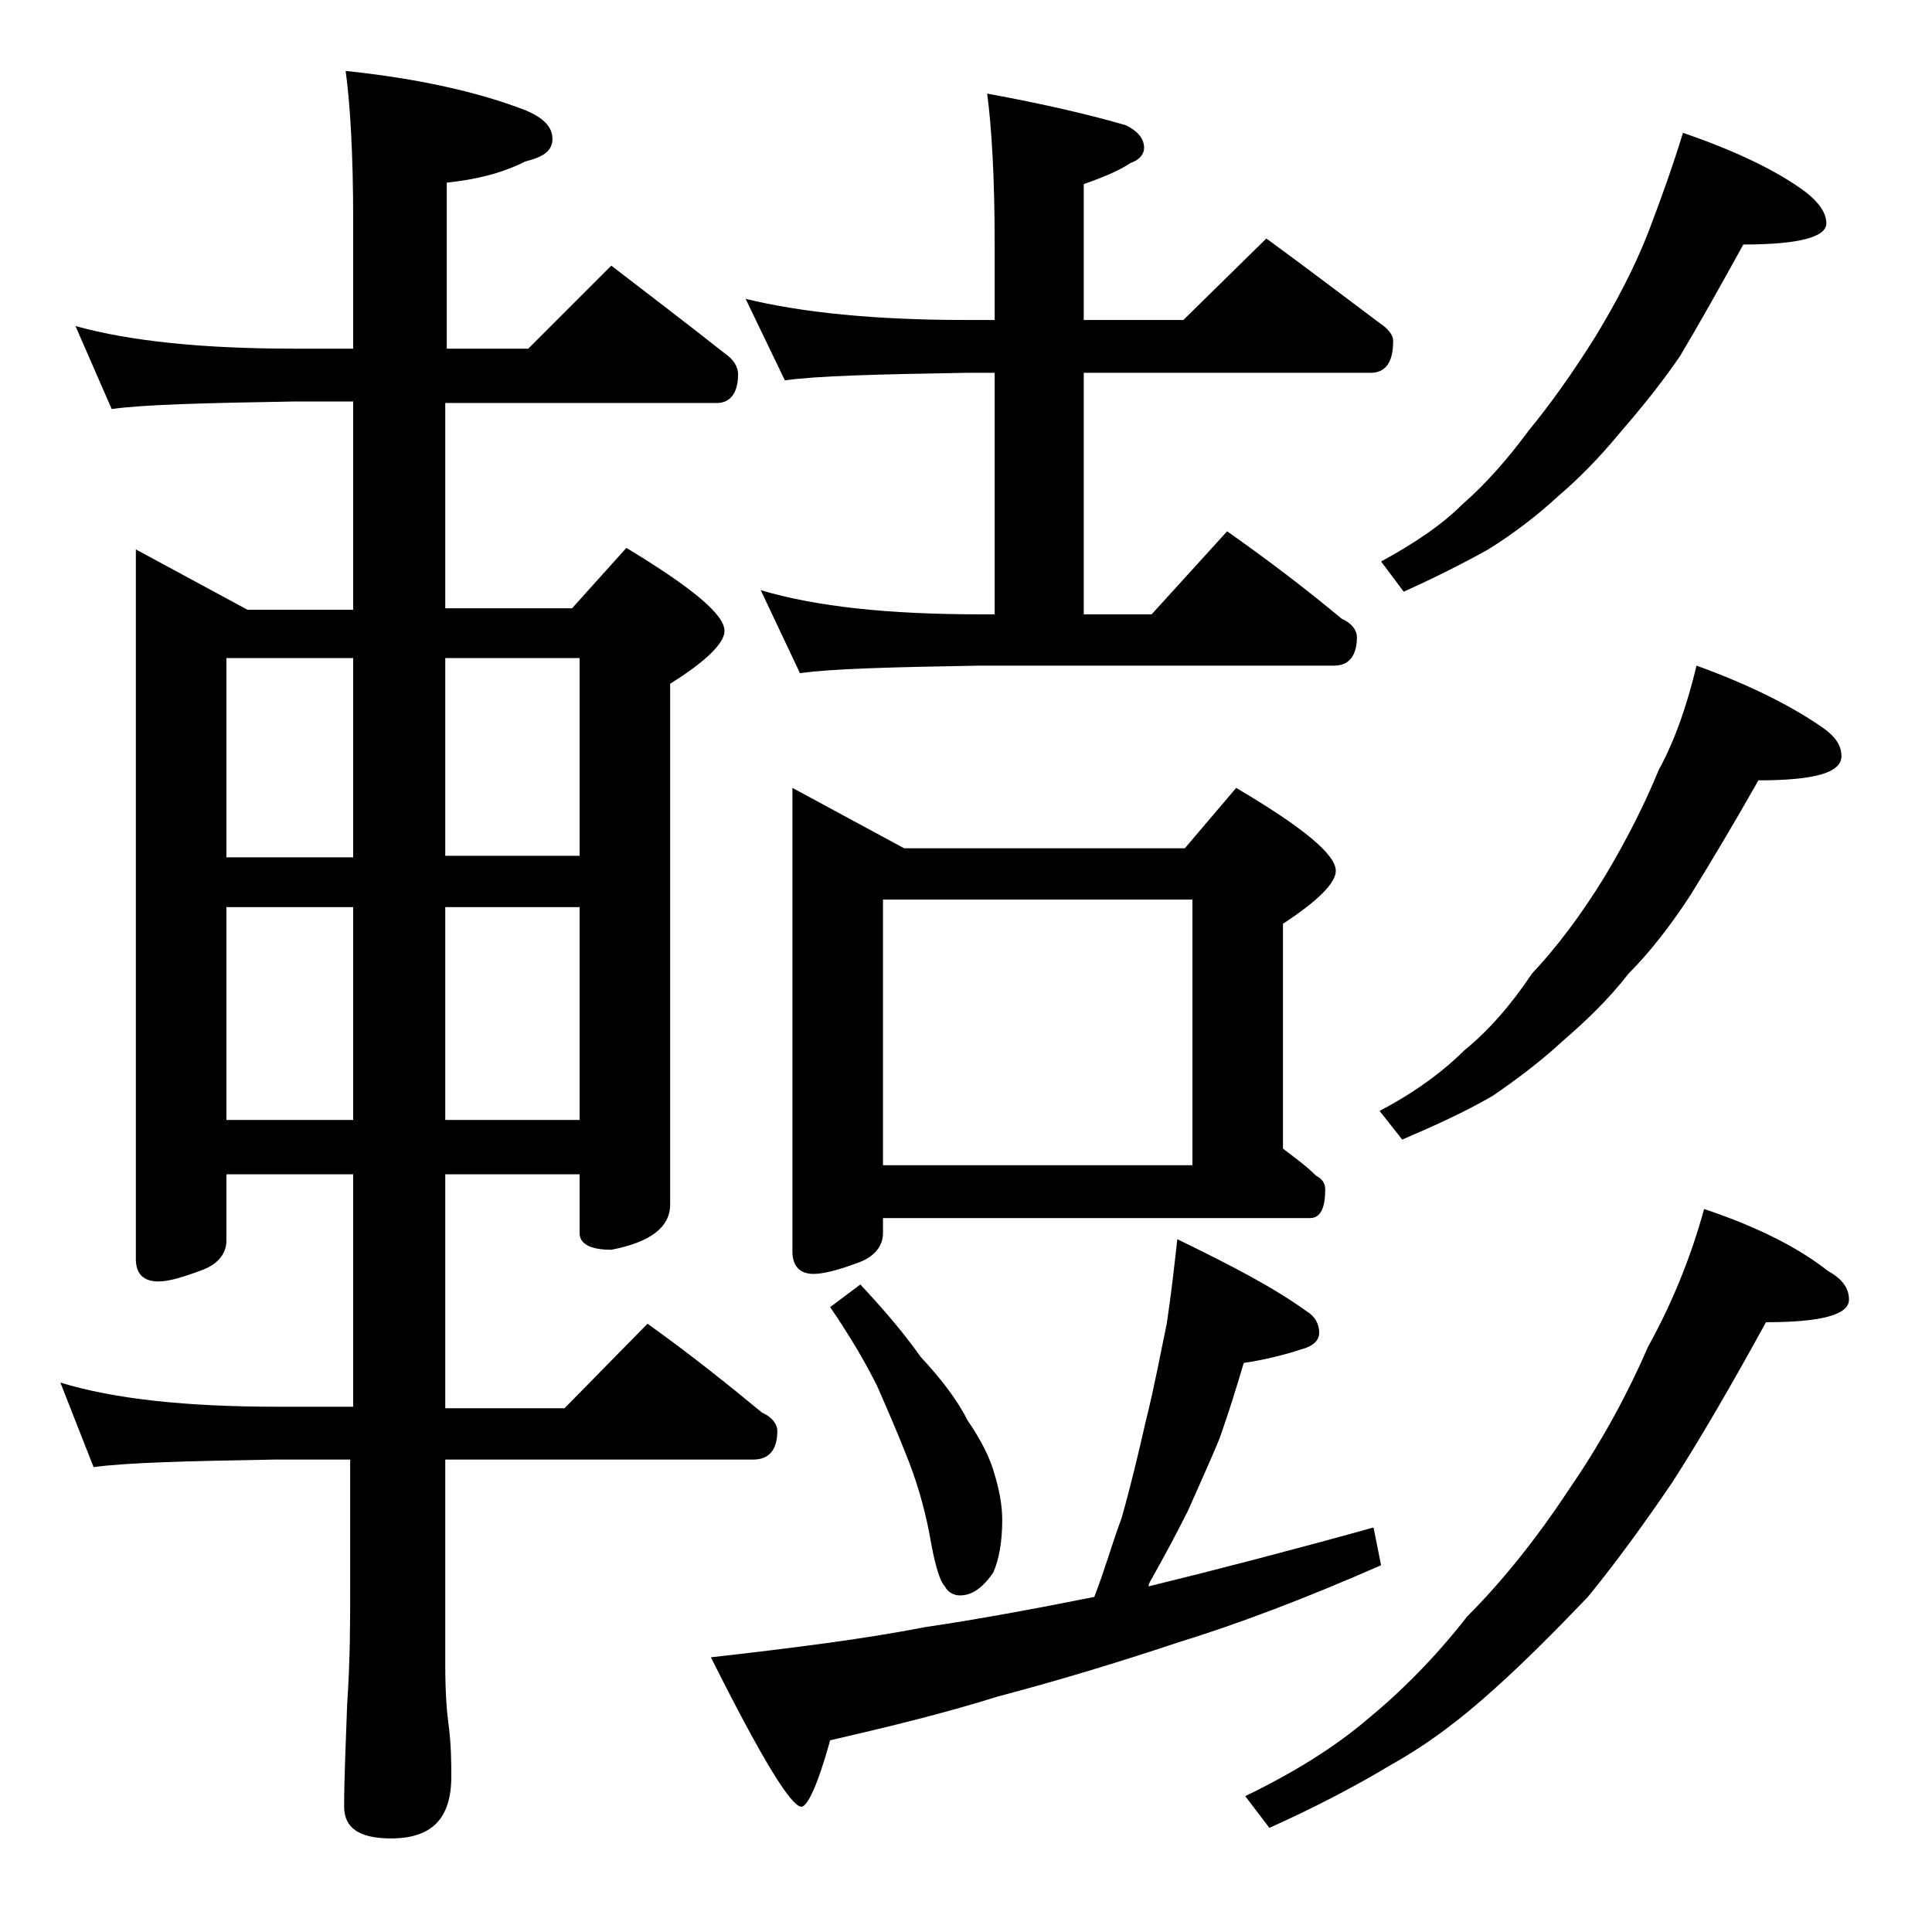 <?xml version="1.0" encoding="utf-8"?>
<!-- Generator: Adobe Illustrator 18.0.0, SVG Export Plug-In . SVG Version: 6.00 Build 0)  -->
<!DOCTYPE svg PUBLIC "-//W3C//DTD SVG 1.1//EN" "http://www.w3.org/Graphics/SVG/1.1/DTD/svg11.dtd">
<svg version="1.1" id="Layer_1" xmlns="http://www.w3.org/2000/svg" xmlns:xlink="http://www.w3.org/1999/xlink" x="0px" y="0px"
	 viewBox="0 0 128 128" enable-background="new 0 0 128 128" xml:space="preserve">
<path d="M5,21.6c3.6,1,8.4,1.5,14.5,1.5h3.9v-8.4c0-4.5-0.2-7.8-0.5-10c4.8,0.5,8.8,1.4,11.9,2.6c1.2,0.5,1.8,1.1,1.8,1.9
	s-0.6,1.2-1.8,1.5c-1.6,0.8-3.3,1.2-5.2,1.4v11H35l5.5-5.5c2.6,2,5.1,3.9,7.5,5.8c0.6,0.4,0.9,0.9,0.9,1.4c0,1.2-0.5,1.9-1.4,1.9
	h-18v13.6h8.4l3.6-4c4.3,2.6,6.5,4.4,6.5,5.5c0,0.8-1.2,2-3.6,3.5v34.5c0,1.5-1.3,2.5-3.9,3c-1.4,0-2.1-0.4-2.1-1.1v-3.9h-8.9v15.5
	h7.9l5.5-5.6c2.8,2,5.3,4,7.6,5.9c0.7,0.3,1,0.8,1,1.2c0,1.2-0.5,1.9-1.6,1.9H29.5v13.6c0,1.8,0.1,3.1,0.2,3.8
	c0.2,1.5,0.2,2.7,0.2,3.6c0,2.8-1.3,4.1-4,4.1c-2.1,0-3.1-0.7-3.1-2.1c0-1.8,0.1-4,0.2-6.8c0.2-2.9,0.2-5.5,0.2-7.6v-8.6h-5
	c-5.8,0.1-9.8,0.2-12,0.5L4,91.6c3.6,1.1,8.4,1.6,14.4,1.6h5V77.8H15v4.4c0,0.8-0.5,1.5-1.5,1.9c-1.3,0.5-2.3,0.8-3,0.8
	c-1,0-1.5-0.5-1.5-1.5v-47l7.4,4h7V26.6h-3.9c-5.9,0.1-10,0.2-12.1,0.5L5,21.6z M15,56.8h8.4V43.6H15V56.8z M15,74.2h8.4V60.1H15
	V74.2z M29.5,43.6v13.1h8.9V43.6H29.5z M29.5,60.1v14.1h8.9V60.1H29.5z M78,82.1c3.5,1.7,6.4,3.2,8.6,4.8c0.5,0.3,0.8,0.8,0.8,1.4
	c0,0.5-0.4,0.9-1.2,1.1c-1.2,0.4-2.5,0.7-3.8,0.9c-0.5,1.7-1,3.3-1.6,5c-0.7,1.7-1.4,3.2-2.1,4.8c-0.7,1.4-1.5,2.9-2.4,4.5
	c-0.1,0.2-0.2,0.3-0.2,0.5c4.5-1.1,9.5-2.4,14.9-3.9l0.5,2.5c-5,2.2-9.5,3.9-13.4,5.1c-4.2,1.4-8.2,2.6-12,3.6
	c-3.5,1.1-7.2,2-11.1,2.9c-0.8,2.9-1.5,4.4-1.9,4.4c-0.7,0-2.7-3.3-6-9.9c5.3-0.6,10.1-1.2,14.2-2c3.4-0.5,7.2-1.2,11.2-2
	c0.7-1.8,1.2-3.6,1.8-5.2c0.6-2.1,1.1-4.2,1.6-6.4c0.6-2.4,1-4.6,1.4-6.5C77.6,85.7,77.8,83.9,78,82.1z M49.4,19.8
	c3.7,0.9,8.5,1.4,14.6,1.4h1.9v-5c0-4.4-0.2-7.8-0.5-10c3.8,0.7,6.8,1.4,9.2,2.1c0.8,0.4,1.2,0.9,1.2,1.5c0,0.4-0.3,0.8-0.9,1
	c-0.9,0.6-2,1-3.1,1.4v9h6.6l5.5-5.4c2.6,1.9,5.1,3.8,7.5,5.6c0.6,0.4,0.9,0.8,0.9,1.2c0,1.4-0.5,2.1-1.5,2.1h-19v16h4.5l5-5.5
	c2.7,1.9,5.2,3.8,7.6,5.8c0.7,0.3,1,0.8,1,1.2c0,1.2-0.5,1.9-1.5,1.9H64.9c-5.8,0.1-9.8,0.2-11.9,0.5l-2.6-5.5
	c3.7,1.1,8.5,1.6,14.5,1.6h1v-16H64c-5.9,0.1-9.9,0.2-12,0.5L49.4,19.8z M52.5,52.2l7.4,4h18.6l3.4-4c4.4,2.6,6.6,4.4,6.6,5.5
	c0,0.8-1.2,2-3.5,3.5v14.9c0.8,0.6,1.6,1.2,2.2,1.8c0.4,0.2,0.6,0.5,0.6,0.9c0,1.2-0.3,1.9-1,1.9H58.5v1c0,0.8-0.5,1.5-1.5,1.9
	c-1.3,0.5-2.4,0.8-3.1,0.8c-0.9,0-1.4-0.5-1.4-1.5V52.2z M57,85.1c1.4,1.5,2.8,3.1,4,4.8c1.3,1.4,2.4,2.8,3.1,4.2
	c0.9,1.3,1.5,2.5,1.8,3.6c0.3,1,0.5,2,0.5,3c0,1.4-0.2,2.6-0.6,3.5c-0.7,1-1.4,1.5-2.2,1.5c-0.4,0-0.8-0.2-1-0.6
	c-0.3-0.3-0.6-1.2-0.9-2.8c-0.3-1.8-0.8-3.7-1.5-5.5c-0.7-1.8-1.4-3.4-2.1-5c-0.8-1.6-1.8-3.3-3.1-5.2L57,85.1z M58.5,77.2H79V59.6
	H58.5V77.2z M112.9,80.1c3.6,1.2,6.3,2.6,8.2,4.1c0.9,0.5,1.4,1.1,1.4,1.9c0,1-1.8,1.5-5.5,1.5c-2.3,4.2-4.4,7.8-6.2,10.6
	c-1.9,2.8-3.8,5.4-5.6,7.6c-2.2,2.3-4.3,4.4-6.2,6.1c-2.1,1.9-4.3,3.6-6.8,5c-2.5,1.5-5.2,2.9-8.1,4.2l-1.6-2.1
	c3.3-1.6,6-3.3,8.1-5.1c2.2-1.8,4.5-4.1,6.6-6.8c2.2-2.2,4.5-5,6.8-8.5c2.2-3.2,3.9-6.4,5.2-9.4C110.7,86.5,112,83.4,112.9,80.1z
	 M111.5,8.8c3.5,1.2,6.2,2.5,8.1,3.9c0.9,0.7,1.4,1.4,1.4,2.1c0,0.9-1.8,1.4-5.5,1.4c-1.6,2.9-3,5.4-4.2,7.4c-1.3,1.9-2.7,3.6-4,5.1
	c-1.4,1.7-2.8,3.1-4.1,4.2c-1.4,1.3-3,2.5-4.6,3.5c-1.8,1-3.6,1.9-5.6,2.8l-1.5-2c2.2-1.2,4-2.4,5.4-3.8c1.5-1.3,3-3,4.4-4.9
	c1.4-1.7,2.9-3.8,4.4-6.2c1.4-2.3,2.6-4.6,3.5-6.9C110,13.3,110.8,11.1,111.5,8.8z M112.4,44.1c3.6,1.3,6.3,2.7,8.2,4
	c0.9,0.6,1.4,1.2,1.4,2c0,1.1-1.8,1.6-5.5,1.6c-1.7,3-3.2,5.5-4.5,7.6c-1.3,2-2.7,3.8-4.1,5.2c-1.4,1.8-2.9,3.2-4.4,4.5
	c-1.4,1.3-3,2.5-4.6,3.6c-1.9,1.1-3.9,2-6,2.9l-1.5-1.9c2.3-1.2,4.2-2.6,5.6-4c1.6-1.3,3.1-3,4.5-5.1c1.6-1.7,3.2-3.8,4.8-6.4
	c1.5-2.5,2.7-4.9,3.6-7.1C111,49,111.8,46.6,112.4,44.1z"/>
</svg>

